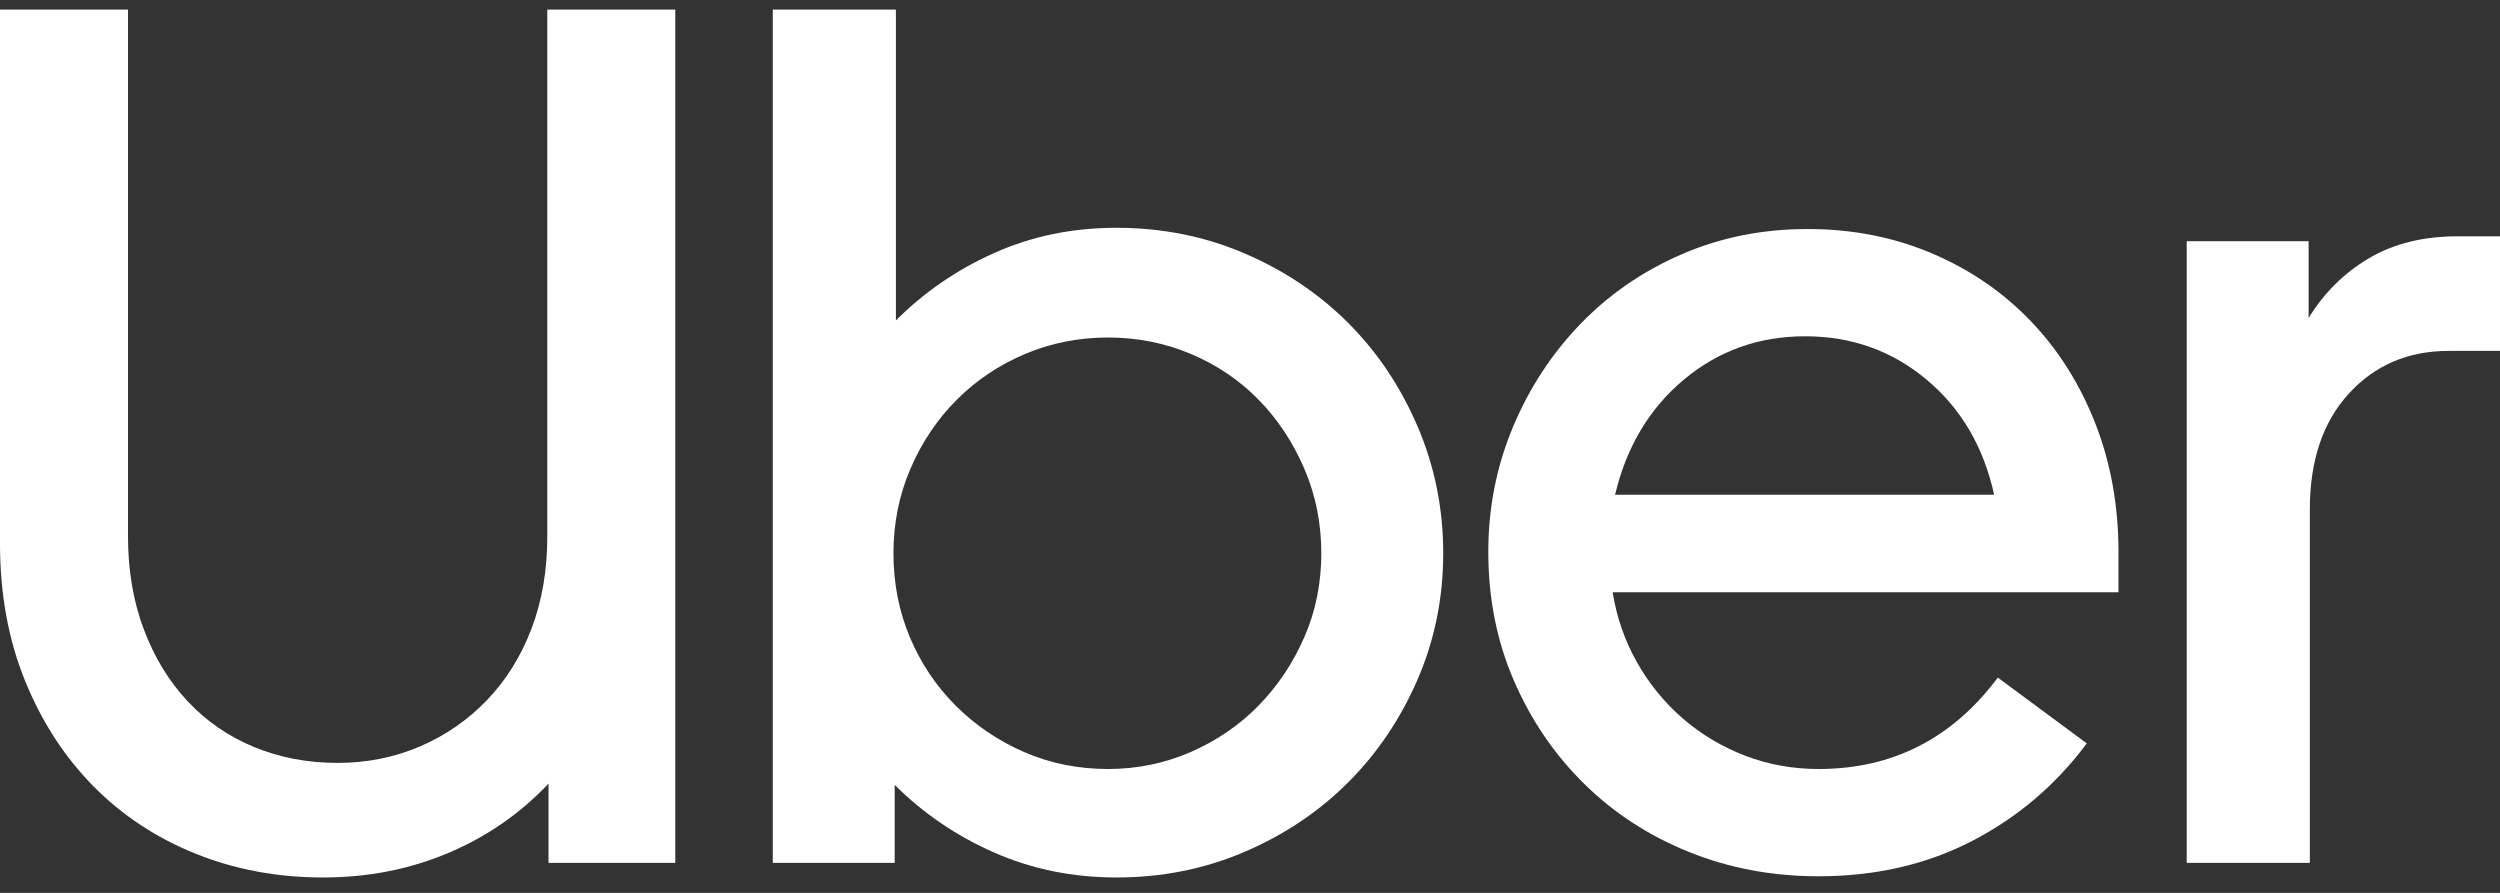<svg width="112" height="40" viewBox="0 0 112 40" fill="none" xmlns="http://www.w3.org/2000/svg">
<rect x="0" y="0" width="112" height="40" fill="#333333" stroke="none"/>
<path d="M6.444 28.198C6.917 29.454 7.572 30.529 8.41 31.42C9.247 32.312 10.239 32.995 11.386 33.468C12.533 33.941 13.779 34.178 15.127 34.178C16.437 34.178 17.666 33.932 18.813 33.441C19.959 32.949 20.96 32.258 21.816 31.366C22.672 30.474 23.336 29.409 23.809 28.171C24.282 26.933 24.519 25.55 24.519 24.021V0.43H30.253V38.656H24.574V35.106C23.3 36.453 21.798 37.491 20.069 38.219C18.339 38.947 16.474 39.311 14.471 39.311C12.432 39.311 10.53 38.956 8.765 38.246C6.999 37.536 5.47 36.526 4.178 35.216C2.885 33.905 1.866 32.331 1.12 30.492C0.373 28.654 0 26.606 0 24.349V0.43H5.734V24.021C5.734 25.55 5.97 26.942 6.444 28.198Z" fill="white"/>
<path d="M40.136 0.43V14.355C41.411 13.081 42.885 12.071 44.56 11.325C46.234 10.578 48.055 10.205 50.02 10.205C52.059 10.205 53.97 10.587 55.754 11.352C57.538 12.116 59.085 13.154 60.396 14.464C61.707 15.775 62.744 17.322 63.509 19.106C64.273 20.89 64.656 22.783 64.656 24.785C64.656 26.788 64.273 28.672 63.509 30.437C62.744 32.203 61.707 33.741 60.396 35.052C59.085 36.362 57.538 37.4 55.754 38.164C53.97 38.929 52.059 39.311 50.02 39.311C48.055 39.311 46.225 38.938 44.532 38.191C42.84 37.445 41.356 36.435 40.082 35.161V38.656H34.621V0.43H40.136ZM40.764 28.553C41.256 29.718 41.939 30.738 42.812 31.611C43.686 32.485 44.705 33.177 45.87 33.687C47.035 34.196 48.291 34.451 49.638 34.451C50.949 34.451 52.187 34.196 53.352 33.687C54.517 33.177 55.527 32.485 56.383 31.611C57.238 30.738 57.92 29.718 58.43 28.553C58.94 27.388 59.195 26.133 59.195 24.785C59.195 23.438 58.94 22.173 58.43 20.99C57.92 19.807 57.238 18.779 56.383 17.905C55.527 17.031 54.517 16.349 53.352 15.857C52.187 15.366 50.949 15.12 49.638 15.12C48.328 15.12 47.09 15.366 45.925 15.857C44.76 16.349 43.741 17.031 42.867 17.905C41.993 18.779 41.301 19.807 40.792 20.99C40.282 22.173 40.027 23.438 40.027 24.785C40.027 26.133 40.273 27.388 40.764 28.553Z" fill="white"/>
<path d="M67.768 19.161C68.496 17.413 69.497 15.875 70.771 14.547C72.045 13.218 73.556 12.171 75.304 11.407C77.051 10.642 78.944 10.26 80.983 10.26C82.985 10.26 84.842 10.624 86.553 11.352C88.264 12.08 89.738 13.091 90.976 14.383C92.214 15.675 93.179 17.204 93.87 18.97C94.562 20.736 94.908 22.656 94.908 24.731V26.533H72.246C72.428 27.662 72.792 28.709 73.338 29.673C73.884 30.638 74.567 31.475 75.386 32.185C76.205 32.895 77.133 33.45 78.171 33.851C79.208 34.251 80.309 34.451 81.475 34.451C84.787 34.451 87.463 33.086 89.502 30.356L93.488 33.304C92.105 35.161 90.394 36.617 88.355 37.673C86.316 38.729 84.023 39.257 81.475 39.257C79.399 39.257 77.461 38.893 75.659 38.165C73.857 37.437 72.291 36.417 70.963 35.106C69.634 33.796 68.587 32.258 67.823 30.492C67.058 28.727 66.676 26.806 66.676 24.731C66.675 22.765 67.04 20.909 67.768 19.161ZM75.44 17.004C73.893 18.296 72.865 20.017 72.355 22.164H89.338C88.865 20.017 87.855 18.296 86.307 17.004C84.76 15.712 82.949 15.065 80.874 15.065C78.799 15.065 76.987 15.712 75.44 17.004Z" fill="white"/>
<path d="M105.228 17.632C104.063 18.906 103.481 20.635 103.481 22.82V38.656H97.965V10.806H103.426V14.246C104.118 13.117 105.019 12.226 106.129 11.57C107.24 10.915 108.559 10.587 110.088 10.587H112V15.72H109.706C107.886 15.72 106.393 16.358 105.228 17.632Z" fill="white"/>
</svg>
